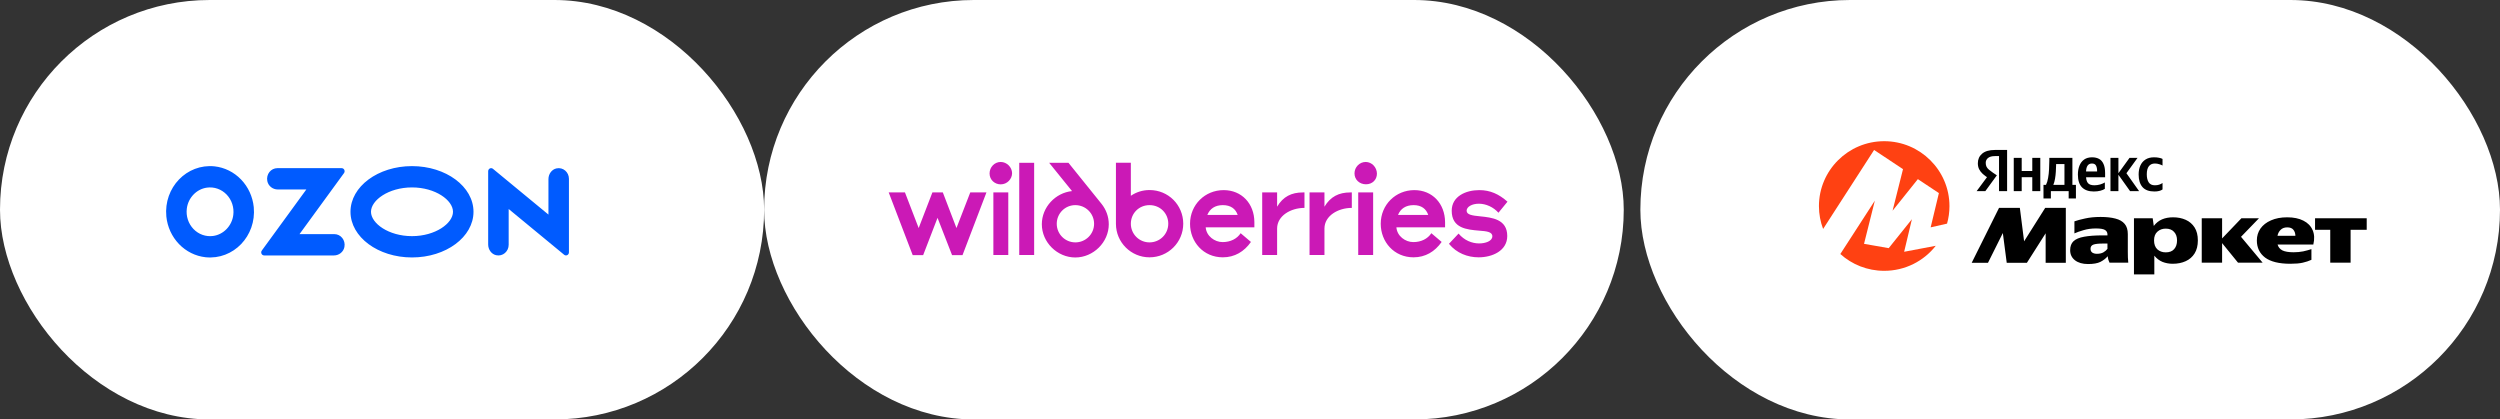 <?xml version="1.0" encoding="UTF-8"?> <svg xmlns="http://www.w3.org/2000/svg" width="602" height="101" viewBox="0 0 602 101" fill="none"><rect x="0" y="0" width="602" height="101" fill="#333333" stroke="none"/><rect width="184" height="101" rx="50.5" fill="white"></rect><rect x="184" width="207" height="101" rx="50.5" fill="white"></rect><rect x="395" width="207" height="101" rx="50.5" fill="white"></rect><path d="M51.316 56.819C53.828 56.487 55.858 54.377 56.178 51.764C56.29 50.871 56.203 49.965 55.925 49.113C55.646 48.261 55.183 47.487 54.571 46.851C53.959 46.215 53.215 45.733 52.395 45.443C51.576 45.154 50.704 45.063 49.846 45.18C47.331 45.513 45.302 47.623 44.984 50.235C44.872 51.127 44.959 52.034 45.237 52.886C45.516 53.737 45.979 54.511 46.591 55.148C47.203 55.784 47.947 56.265 48.766 56.555C49.586 56.845 50.458 56.935 51.316 56.819ZM51.659 40.056C54.077 40.321 56.335 41.441 58.055 43.229C59.774 45.017 60.851 47.364 61.106 49.879C61.769 56.835 56.192 62.634 49.499 61.944C47.081 61.679 44.824 60.559 43.104 58.771C41.385 56.983 40.308 54.636 40.054 52.122C39.391 45.165 44.968 39.367 51.659 40.056ZM66.783 40.492H82.271C82.86 40.492 83.192 41.191 82.838 41.679L72.122 56.377H80.518C82.048 56.377 83.252 57.825 82.936 59.474C82.703 60.684 81.612 61.509 80.426 61.509H63.606C63.023 61.509 62.693 60.815 63.043 60.334L73.767 45.623H66.876C65.689 45.623 64.598 44.797 64.365 43.589C64.047 41.939 65.253 40.492 66.783 40.492ZM133.995 40.55C135.594 40.2 137 41.458 137 43.057V60.767C137 61.386 136.313 61.73 135.848 61.346L122.488 50.327V58.947C122.488 60.547 121.082 61.805 119.483 61.455C118.338 61.205 117.552 60.095 117.552 58.878V41.231C117.552 40.612 118.239 40.269 118.704 40.652L132.066 51.672V43.126C132.066 41.91 132.853 40.802 133.997 40.55H133.995ZM99.208 40C107.388 40 114.018 44.924 114.018 50.997C114.018 57.071 107.388 61.994 99.208 61.994C91.029 61.994 84.398 57.071 84.398 50.997C84.398 44.924 91.029 40 99.208 40ZM99.208 45.132C93.557 45.132 89.334 48.229 89.334 50.997C89.334 53.765 93.557 56.862 99.208 56.862C104.86 56.862 109.082 53.767 109.082 50.997C109.082 48.227 104.86 45.132 99.208 45.132Z" fill="#005BFF"></path><path d="M353.162 50.742C353.162 49.807 354.437 49.053 356.106 49.053C357.848 49.053 359.625 49.88 360.827 51.228L363 48.567C360.935 46.733 358.835 45.78 356.214 45.78C352.946 45.78 349.572 47.29 349.572 50.742C349.572 54.987 353.234 55.292 356.214 55.545C357.884 55.669 359.356 55.796 359.356 56.893C359.356 58.079 357.668 58.618 356.178 58.618C354.455 58.618 352.588 57.882 351.224 56.245L348.908 58.709C350.756 60.975 353.432 61.964 356.052 61.964C359.338 61.964 362.946 60.399 362.946 56.821C362.946 52.774 359.248 52.379 356.411 52.092C354.634 51.911 353.162 51.75 353.162 50.742ZM336.647 51.75C337.239 50.258 338.514 49.394 340.398 49.394C342.301 49.394 343.432 50.311 343.917 51.75H336.647ZM340.578 45.78C336.09 45.78 332.481 49.286 332.481 53.89C332.481 58.224 335.677 61.964 340.38 61.964C343.217 61.964 345.515 60.597 347.148 58.26L344.671 56.156C343.791 57.504 342.212 58.296 340.326 58.296C338.406 58.296 336.413 56.857 336.252 54.734H347.974V53.476C347.938 49.034 344.922 45.78 340.578 45.78ZM294.657 45.78C290.169 45.78 286.561 49.286 286.561 53.89C286.561 58.224 289.757 61.964 294.46 61.964C297.296 61.964 299.594 60.597 301.228 58.26L298.751 56.156C297.871 57.504 296.291 58.296 294.406 58.296C292.485 58.296 290.492 56.857 290.331 54.734H302.053V53.476C302.035 49.034 299.002 45.78 294.657 45.78ZM327.06 61.406H330.651V46.337H327.06V61.407V61.406ZM328.855 39C327.402 39 326.163 40.223 326.163 41.751C326.163 43.262 327.366 44.377 328.927 44.377C330.453 44.377 331.566 43.298 331.566 41.806C331.548 40.277 330.327 39 328.855 39ZM276.813 45.762C275.126 45.762 273.6 46.266 272.307 47.146V39.18H268.717V53.89C268.717 58.367 272.361 61.964 276.795 61.964C281.265 61.964 284.927 58.386 284.927 53.854C284.909 49.34 281.319 45.762 276.813 45.762ZM258.144 46.013C254.14 46.427 250.873 49.88 250.873 53.998C250.873 58.35 254.589 62 258.933 62C263.259 62 266.994 58.35 266.994 53.998C266.994 52.146 266.329 50.437 265.252 49.089L257.282 39.198H252.632L258.144 46.013ZM230.318 54.915L227.033 46.337H224.521L221.217 54.915L217.914 46.337H214L219.78 61.443H222.293L225.758 52.451L229.259 61.442H231.772L237.535 46.337H233.639L230.318 54.915ZM307.528 49.772V46.337H303.938V61.407H307.528V55.041C307.528 51.948 310.832 50.06 314.117 50.06V46.337H313.758C310.975 46.337 308.965 47.345 307.528 49.772V49.772ZM318.928 49.772V46.337H315.338V61.407H318.928V55.041C318.928 51.948 322.231 50.06 325.516 50.06V46.337H325.158C322.393 46.337 320.382 47.345 318.928 49.772V49.772ZM245.434 61.406H249.023V39.198H245.433V61.407L245.434 61.406ZM258.951 58.367C256.474 58.367 254.464 56.371 254.464 53.89C254.464 51.39 256.474 49.394 258.933 49.394C261.429 49.394 263.457 51.39 263.457 53.89C263.457 56.371 261.429 58.367 258.951 58.367ZM276.795 58.367C276.205 58.368 275.621 58.253 275.076 58.027C274.531 57.802 274.035 57.471 273.618 57.053C273.201 56.635 272.871 56.139 272.646 55.593C272.421 55.047 272.306 54.462 272.307 53.872C272.307 51.408 274.228 49.394 276.813 49.394C279.398 49.394 281.319 51.408 281.319 53.854C281.319 56.407 279.273 58.367 276.795 58.367ZM239.204 61.406H242.794V46.337H239.204V61.407V61.406ZM240.964 39C239.509 39 238.288 40.223 238.288 41.77C238.288 43.334 239.563 44.395 240.964 44.395C242.525 44.395 243.71 43.1 243.71 41.698C243.692 40.277 242.453 39 240.964 39ZM290.726 51.75C291.336 50.258 292.593 49.394 294.46 49.394C296.381 49.394 297.548 50.311 298.032 51.75H290.726Z" fill="#CB19B6"></path><path d="M443.151 61.168C445.943 63.682 449.651 65.214 453.715 65.214C458.759 65.214 463.253 62.855 466.13 59.187L458.518 60.627L460.387 52.786L454.803 59.754L448.858 58.714L451.464 48.313L443.151 61.168Z" fill="#FF4112"></path><path d="M439.007 55.132C438.356 53.423 438 51.57 438 49.635C438 41.025 445.046 34 453.716 34C462.385 34 469.431 41.025 469.431 49.635C469.431 51.105 469.226 52.527 468.842 53.875L468.829 53.854L464.903 54.747L466.885 46.498L461.822 43.135L455.731 50.74L458.244 40.73L451.282 36.112L439.007 55.132Z" fill="#FF4112"></path><path d="M474.787 63.278L481.368 50.056H486.38L487.404 58.106L492.482 50.056H497.45V63.278H492.59V56.18L488.079 63.278H483.22L482.283 56.115L478.709 63.278H474.787ZM512.377 60.66C512.377 61.107 512.384 61.547 512.398 61.98C512.413 62.412 512.442 62.838 512.485 63.256H507.974C507.887 63.098 507.8 62.881 507.713 62.607C507.626 62.319 507.568 62.016 507.539 61.698C507.074 62.246 506.486 62.701 505.774 63.062C505.076 63.408 504.081 63.581 502.788 63.581C501.481 63.581 500.435 63.278 499.65 62.672C498.88 62.066 498.495 61.258 498.495 60.248C498.495 59.31 498.765 58.589 499.302 58.084C499.854 57.565 500.711 57.204 501.873 57.002C503.036 56.786 504.524 56.678 506.341 56.678H507.474V56.44C507.474 55.978 507.277 55.624 506.885 55.379C506.493 55.134 505.759 55.011 504.684 55.011C503.624 55.011 502.636 55.148 501.721 55.422C500.82 55.682 500.086 55.942 499.52 56.202V53.302C500.159 53.071 501.016 52.84 502.091 52.609C503.181 52.364 504.423 52.241 505.817 52.241C507.226 52.241 508.418 52.371 509.391 52.631C510.364 52.876 511.105 53.302 511.614 53.908C512.122 54.499 512.377 55.322 512.377 56.375V60.66ZM513.858 52.566H518.369L518.63 54.405C519.183 53.684 519.843 53.157 520.613 52.826C521.383 52.494 522.27 52.328 523.272 52.328C524.405 52.328 525.422 52.53 526.323 52.934C527.223 53.338 527.935 53.951 528.458 54.773C528.981 55.596 529.243 56.634 529.243 57.889C529.243 59.145 528.981 60.191 528.458 61.027C527.95 61.85 527.238 62.47 526.323 62.888C525.407 63.307 524.361 63.516 523.185 63.516C522.313 63.516 521.492 63.364 520.723 63.062C519.967 62.744 519.313 62.246 518.761 61.568V66.07H513.858V52.566ZM543.45 57.889C543.45 56.822 543.741 55.87 544.322 55.033C544.918 54.196 545.76 53.54 546.85 53.064C547.954 52.573 549.254 52.328 550.75 52.328C552.304 52.328 553.605 52.595 554.651 53.129C555.711 53.662 556.452 54.42 556.873 55.401C557.31 56.382 557.367 57.543 557.048 58.885H548.441C548.615 59.505 549 59.974 549.595 60.292C550.206 60.594 551.106 60.746 552.297 60.746C553.125 60.746 553.895 60.674 554.607 60.53C555.319 60.371 555.98 60.191 556.59 59.989V62.564C555.965 62.852 555.268 63.083 554.498 63.256C553.743 63.429 552.748 63.516 551.513 63.516C548.796 63.516 546.77 63.018 545.433 62.023C544.111 61.013 543.45 59.635 543.45 57.889ZM557.462 52.566H569.904V55.336H566.026V63.256H561.123V55.336H557.462V52.566ZM530.179 52.566H535.082V57.413L539.724 52.566H543.951L539.637 57.024L544.845 63.256H538.918L535.082 58.539V63.256H530.179V52.566ZM550.772 54.752C550.104 54.752 549.574 54.946 549.181 55.336C548.789 55.711 548.535 56.194 548.419 56.786H552.733C552.719 56.194 552.559 55.711 552.254 55.336C551.949 54.946 551.455 54.752 550.772 54.752ZM524.231 57.889C524.231 57.024 523.991 56.339 523.511 55.834C523.047 55.314 522.378 55.055 521.507 55.055C520.708 55.055 520.04 55.3 519.502 55.79C518.965 56.266 518.696 56.966 518.696 57.889C518.696 58.813 518.957 59.527 519.48 60.032C520.018 60.522 520.693 60.768 521.507 60.768C522.408 60.768 523.083 60.508 523.533 59.989C523.998 59.469 524.231 58.77 524.231 57.889ZM507.474 58.647H506.362C505.301 58.647 504.539 58.733 504.074 58.907C503.624 59.08 503.398 59.411 503.398 59.902C503.398 60.32 503.544 60.631 503.834 60.833C504.139 61.02 504.503 61.114 504.924 61.114C505.563 61.114 506.086 60.998 506.493 60.768C506.914 60.522 507.241 60.241 507.474 59.924V58.647Z" fill="black"></path><path d="M489.374 38.01H491.303V46.028H489.374V42.668H486.825V46.028H484.912V38.01H486.825V41.175H489.374V38.01ZM512.925 46.028L510.114 42.084V46.028H508.202V38.01H510.114V41.711L512.794 38.01H514.722L512.042 41.711L515.098 46.028H512.925ZM481.366 46.028V37.588H480.369C479.65 37.588 479.1 37.74 478.718 38.043C478.348 38.346 478.163 38.735 478.163 39.211C478.163 39.579 478.228 39.893 478.359 40.153C478.49 40.412 478.686 40.65 478.947 40.867C479.209 41.083 479.525 41.321 479.895 41.581L480.843 42.214L478.065 46.028H475.973L478.62 42.457L479.862 43.561L478.882 42.944C478.326 42.587 477.852 42.236 477.46 41.889C477.079 41.543 476.784 41.164 476.577 40.753C476.37 40.342 476.267 39.861 476.267 39.309C476.267 38.356 476.61 37.588 477.296 37.004C477.994 36.409 479.013 36.111 480.353 36.111H483.311V46.028H481.366ZM518.776 46.109C517.49 46.109 516.537 45.758 515.916 45.054C515.294 44.34 514.984 43.328 514.984 42.019C514.984 41.208 515.12 40.493 515.393 39.877C515.676 39.249 516.09 38.762 516.635 38.416C517.19 38.059 517.876 37.88 518.694 37.88C519.162 37.88 519.565 37.918 519.903 37.994C520.252 38.059 520.53 38.151 520.737 38.27V39.861C520.541 39.742 520.274 39.633 519.936 39.536C519.609 39.428 519.26 39.374 518.89 39.374C518.269 39.374 517.789 39.59 517.452 40.023C517.114 40.456 516.945 41.105 516.945 41.97C516.945 42.782 517.098 43.426 517.403 43.902C517.708 44.378 518.198 44.616 518.873 44.616C519.277 44.616 519.625 44.567 519.92 44.47C520.225 44.373 520.497 44.237 520.737 44.064V45.622C520.29 45.947 519.636 46.109 518.776 46.109ZM499.883 44.519V47.797H498.134V46.028H493.852V47.797H492.071V44.519H492.675C492.904 44.064 493.073 43.507 493.182 42.847C493.302 42.187 493.378 41.494 493.411 40.769C493.454 40.034 493.476 39.341 493.476 38.692V38.01H499.033V44.519H499.883ZM497.121 44.519V39.504H495.111V39.731C495.111 40.196 495.089 40.726 495.045 41.321C495.012 41.906 494.947 42.484 494.849 43.058C494.751 43.62 494.615 44.107 494.44 44.519H497.121ZM501.991 42.685V41.289H505.619L504.982 41.678V41.127C504.982 40.629 504.895 40.212 504.72 39.877C504.546 39.541 504.219 39.374 503.74 39.374C502.792 39.374 502.318 40.082 502.318 41.5V42.392C502.318 43.139 502.465 43.696 502.759 44.064C503.053 44.432 503.576 44.616 504.328 44.616C504.796 44.616 505.26 44.551 505.717 44.421C506.175 44.281 506.551 44.118 506.845 43.934V45.476C506.573 45.66 506.208 45.812 505.75 45.931C505.303 46.05 504.775 46.109 504.165 46.109C502.944 46.109 502.002 45.774 501.337 45.103C500.684 44.432 500.357 43.41 500.357 42.035C500.357 41.235 500.482 40.521 500.732 39.893C500.983 39.265 501.359 38.773 501.86 38.416C502.373 38.059 503.01 37.88 503.772 37.88C504.415 37.88 504.971 38.005 505.44 38.254C505.908 38.503 506.268 38.908 506.518 39.471C506.779 40.023 506.91 40.764 506.91 41.694V42.685H501.991Z" fill="black"></path></svg> 